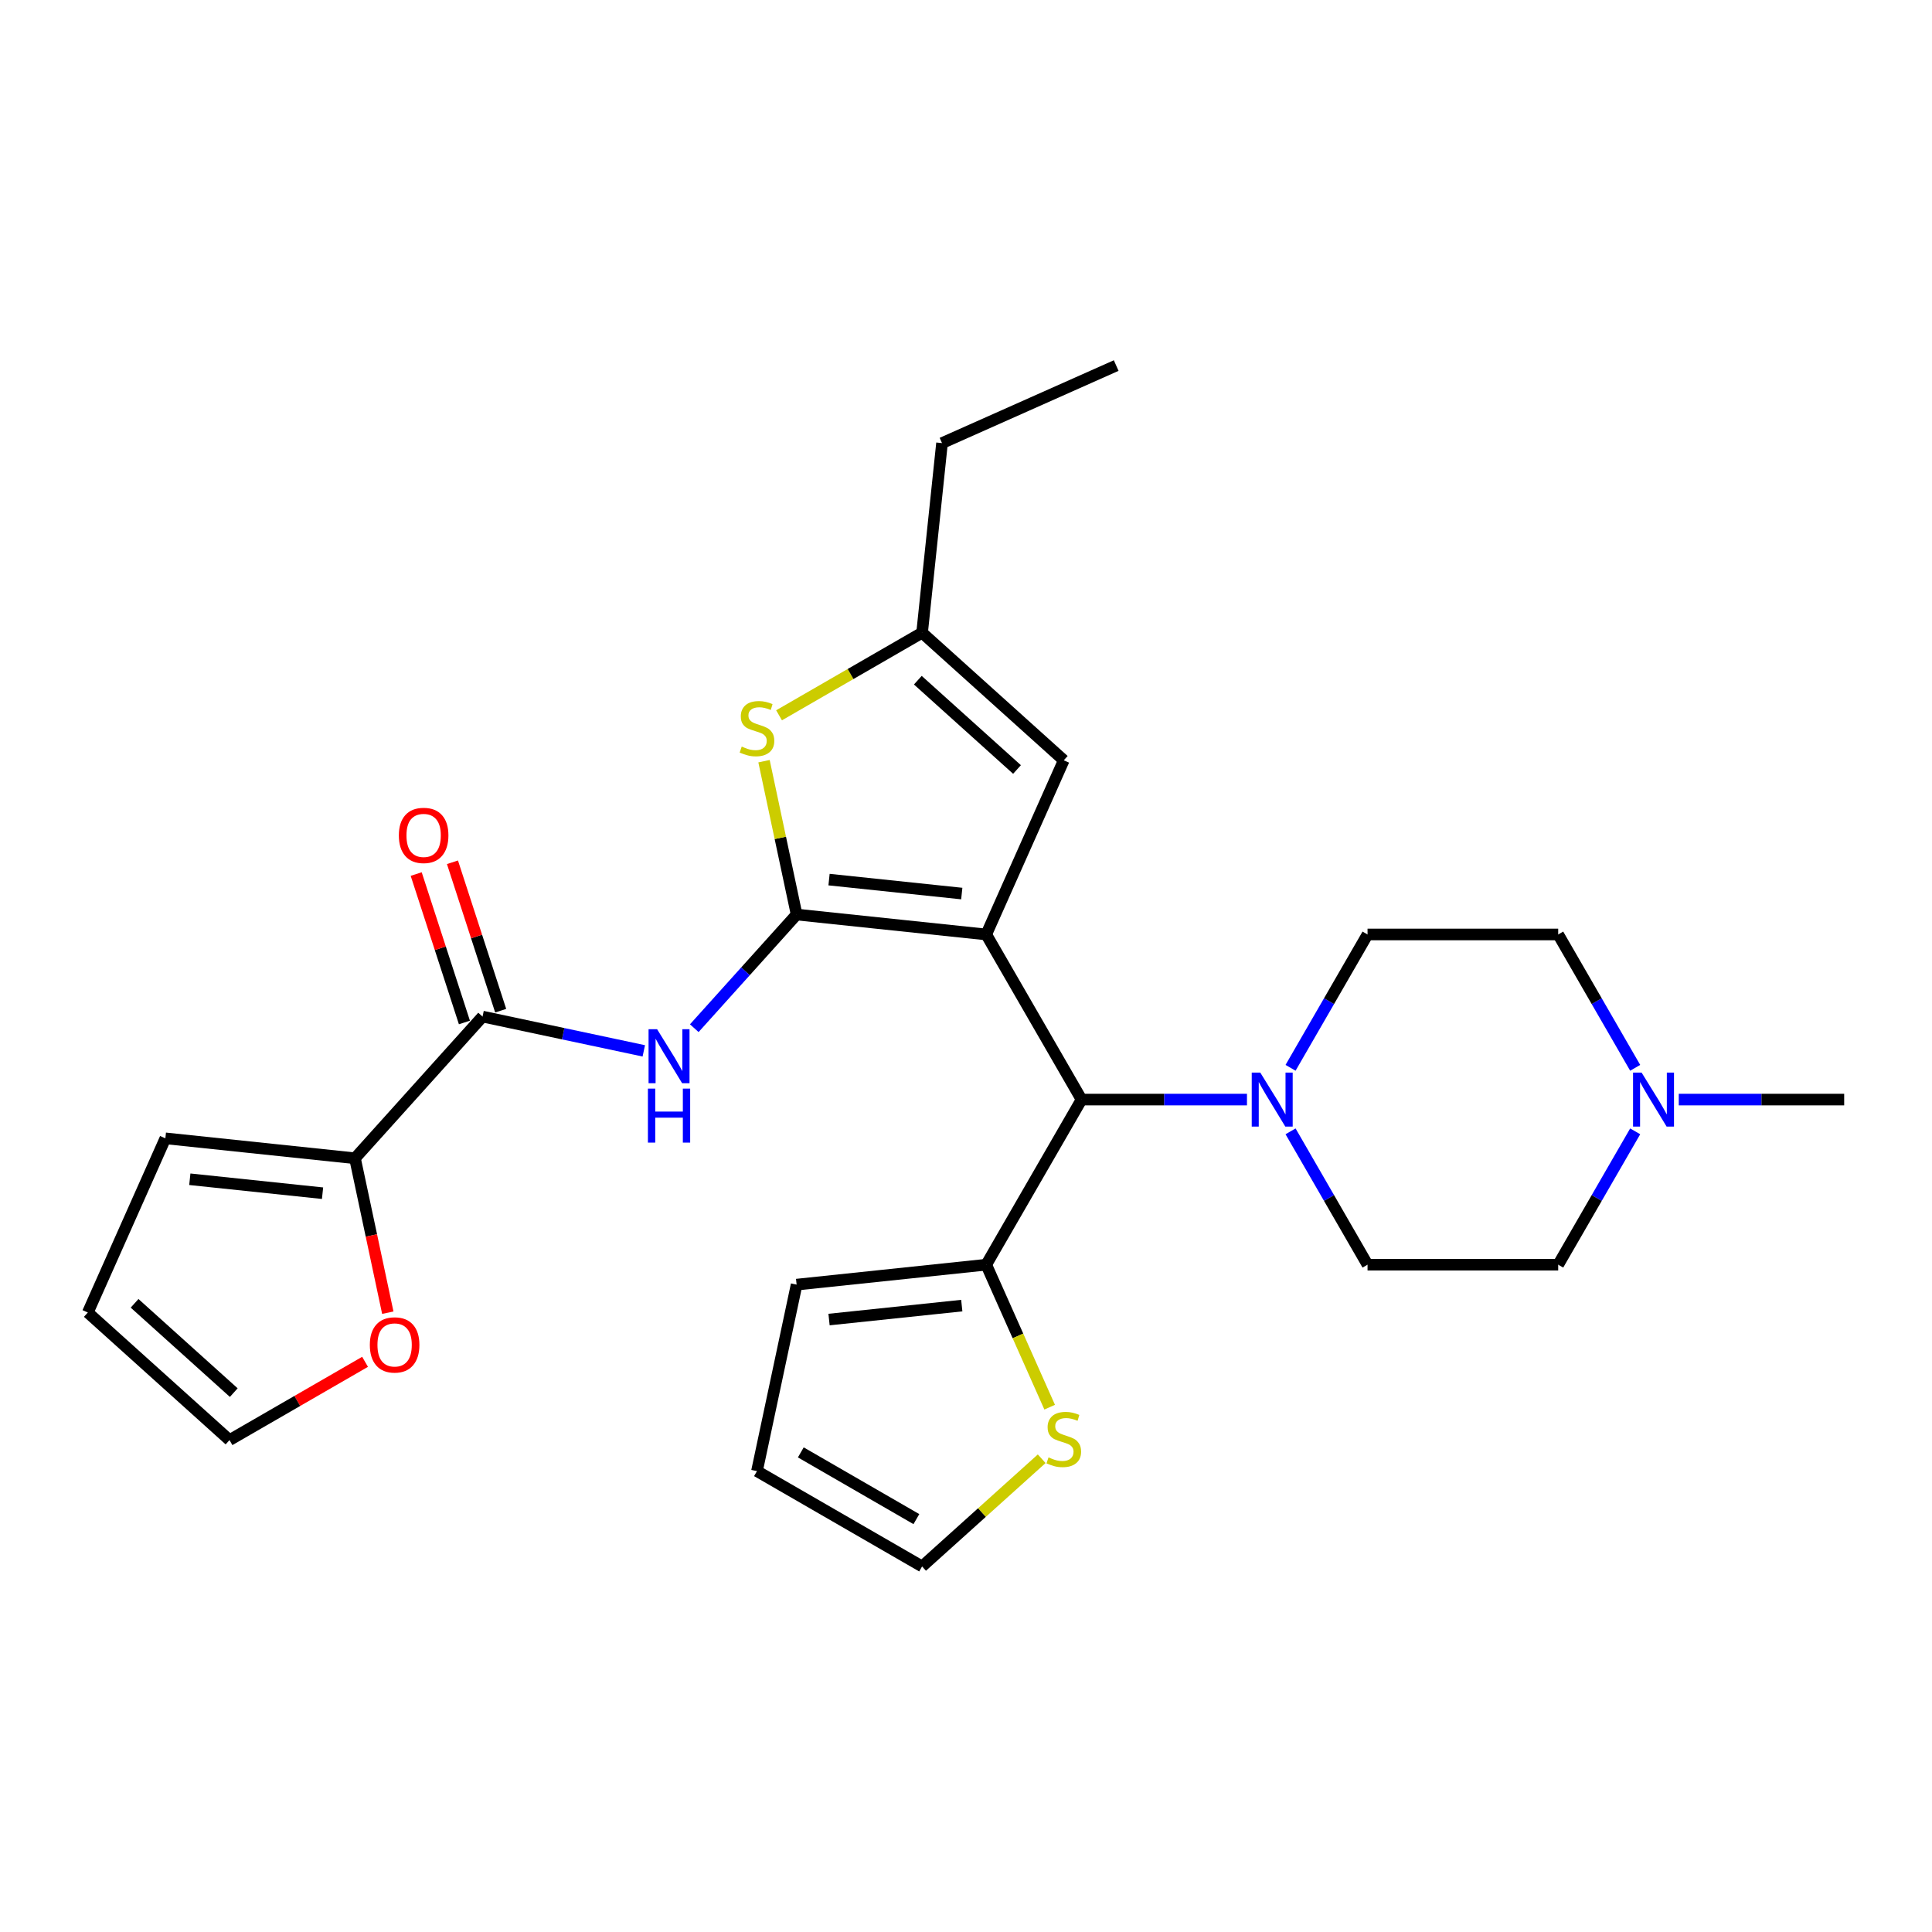 <?xml version='1.0' encoding='iso-8859-1'?>
<svg version='1.1' baseProfile='full'
              xmlns='http://www.w3.org/2000/svg'
                      xmlns:rdkit='http://www.rdkit.org/xml'
                      xmlns:xlink='http://www.w3.org/1999/xlink'
                  xml:space='preserve'
width='1000px' height='1000px' viewBox='0 0 1000 1000'>
<!-- END OF HEADER -->
<rect style='opacity:1.0;fill:#FFFFFF;stroke:none' width='1000' height='1000' x='0' y='0'> </rect>
<path class='bond-0' d='M 510.47,483.678 L 412.327,473.363' style='fill:none;fill-rule:evenodd;stroke:#000000;stroke-width:6px;stroke-linecap:butt;stroke-linejoin:miter;stroke-opacity:1' />
<path class='bond-0' d='M 497.811,462.502 L 429.111,455.282' style='fill:none;fill-rule:evenodd;stroke:#000000;stroke-width:6px;stroke-linecap:butt;stroke-linejoin:miter;stroke-opacity:1' />
<path class='bond-3' d='M 510.47,483.678 L 559.812,569.141' style='fill:none;fill-rule:evenodd;stroke:#000000;stroke-width:6px;stroke-linecap:butt;stroke-linejoin:miter;stroke-opacity:1' />
<path class='bond-4' d='M 510.47,483.678 L 550.608,393.526' style='fill:none;fill-rule:evenodd;stroke:#000000;stroke-width:6px;stroke-linecap:butt;stroke-linejoin:miter;stroke-opacity:1' />
<path class='bond-1' d='M 412.327,473.363 L 385.844,502.775' style='fill:none;fill-rule:evenodd;stroke:#000000;stroke-width:6px;stroke-linecap:butt;stroke-linejoin:miter;stroke-opacity:1' />
<path class='bond-1' d='M 385.844,502.775 L 359.36,532.188' style='fill:none;fill-rule:evenodd;stroke:#0000FF;stroke-width:6px;stroke-linecap:butt;stroke-linejoin:miter;stroke-opacity:1' />
<path class='bond-2' d='M 412.327,473.363 L 403.891,433.675' style='fill:none;fill-rule:evenodd;stroke:#000000;stroke-width:6px;stroke-linecap:butt;stroke-linejoin:miter;stroke-opacity:1' />
<path class='bond-2' d='M 403.891,433.675 L 395.455,393.987' style='fill:none;fill-rule:evenodd;stroke:#CCCC00;stroke-width:6px;stroke-linecap:butt;stroke-linejoin:miter;stroke-opacity:1' />
<path class='bond-5' d='M 333.229,543.922 L 291.498,535.052' style='fill:none;fill-rule:evenodd;stroke:#0000FF;stroke-width:6px;stroke-linecap:butt;stroke-linejoin:miter;stroke-opacity:1' />
<path class='bond-5' d='M 291.498,535.052 L 249.768,526.182' style='fill:none;fill-rule:evenodd;stroke:#000000;stroke-width:6px;stroke-linecap:butt;stroke-linejoin:miter;stroke-opacity:1' />
<path class='bond-27' d='M 403.237,370.238 L 440.254,348.866' style='fill:none;fill-rule:evenodd;stroke:#CCCC00;stroke-width:6px;stroke-linecap:butt;stroke-linejoin:miter;stroke-opacity:1' />
<path class='bond-27' d='M 440.254,348.866 L 477.272,327.494' style='fill:none;fill-rule:evenodd;stroke:#000000;stroke-width:6px;stroke-linecap:butt;stroke-linejoin:miter;stroke-opacity:1' />
<path class='bond-6' d='M 559.812,569.141 L 602.62,569.141' style='fill:none;fill-rule:evenodd;stroke:#000000;stroke-width:6px;stroke-linecap:butt;stroke-linejoin:miter;stroke-opacity:1' />
<path class='bond-6' d='M 602.62,569.141 L 645.429,569.141' style='fill:none;fill-rule:evenodd;stroke:#0000FF;stroke-width:6px;stroke-linecap:butt;stroke-linejoin:miter;stroke-opacity:1' />
<path class='bond-9' d='M 559.812,569.141 L 510.47,654.603' style='fill:none;fill-rule:evenodd;stroke:#000000;stroke-width:6px;stroke-linecap:butt;stroke-linejoin:miter;stroke-opacity:1' />
<path class='bond-7' d='M 550.608,393.526 L 477.272,327.494' style='fill:none;fill-rule:evenodd;stroke:#000000;stroke-width:6px;stroke-linecap:butt;stroke-linejoin:miter;stroke-opacity:1' />
<path class='bond-7' d='M 526.401,398.289 L 475.066,352.066' style='fill:none;fill-rule:evenodd;stroke:#000000;stroke-width:6px;stroke-linecap:butt;stroke-linejoin:miter;stroke-opacity:1' />
<path class='bond-8' d='M 249.768,526.182 L 183.736,599.518' style='fill:none;fill-rule:evenodd;stroke:#000000;stroke-width:6px;stroke-linecap:butt;stroke-linejoin:miter;stroke-opacity:1' />
<path class='bond-13' d='M 259.153,523.132 L 246.673,484.722' style='fill:none;fill-rule:evenodd;stroke:#000000;stroke-width:6px;stroke-linecap:butt;stroke-linejoin:miter;stroke-opacity:1' />
<path class='bond-13' d='M 246.673,484.722 L 234.193,446.311' style='fill:none;fill-rule:evenodd;stroke:#FF0000;stroke-width:6px;stroke-linecap:butt;stroke-linejoin:miter;stroke-opacity:1' />
<path class='bond-13' d='M 240.382,529.231 L 227.902,490.821' style='fill:none;fill-rule:evenodd;stroke:#000000;stroke-width:6px;stroke-linecap:butt;stroke-linejoin:miter;stroke-opacity:1' />
<path class='bond-13' d='M 227.902,490.821 L 215.422,452.41' style='fill:none;fill-rule:evenodd;stroke:#FF0000;stroke-width:6px;stroke-linecap:butt;stroke-linejoin:miter;stroke-opacity:1' />
<path class='bond-16' d='M 667.987,552.7 L 687.912,518.189' style='fill:none;fill-rule:evenodd;stroke:#0000FF;stroke-width:6px;stroke-linecap:butt;stroke-linejoin:miter;stroke-opacity:1' />
<path class='bond-16' d='M 687.912,518.189 L 707.837,483.678' style='fill:none;fill-rule:evenodd;stroke:#000000;stroke-width:6px;stroke-linecap:butt;stroke-linejoin:miter;stroke-opacity:1' />
<path class='bond-17' d='M 667.987,585.581 L 687.912,620.092' style='fill:none;fill-rule:evenodd;stroke:#0000FF;stroke-width:6px;stroke-linecap:butt;stroke-linejoin:miter;stroke-opacity:1' />
<path class='bond-17' d='M 687.912,620.092 L 707.837,654.603' style='fill:none;fill-rule:evenodd;stroke:#000000;stroke-width:6px;stroke-linecap:butt;stroke-linejoin:miter;stroke-opacity:1' />
<path class='bond-24' d='M 477.272,327.494 L 487.587,229.351' style='fill:none;fill-rule:evenodd;stroke:#000000;stroke-width:6px;stroke-linecap:butt;stroke-linejoin:miter;stroke-opacity:1' />
<path class='bond-12' d='M 183.736,599.518 L 192.23,639.482' style='fill:none;fill-rule:evenodd;stroke:#000000;stroke-width:6px;stroke-linecap:butt;stroke-linejoin:miter;stroke-opacity:1' />
<path class='bond-12' d='M 192.23,639.482 L 200.725,679.446' style='fill:none;fill-rule:evenodd;stroke:#FF0000;stroke-width:6px;stroke-linecap:butt;stroke-linejoin:miter;stroke-opacity:1' />
<path class='bond-14' d='M 183.736,599.518 L 85.593,589.202' style='fill:none;fill-rule:evenodd;stroke:#000000;stroke-width:6px;stroke-linecap:butt;stroke-linejoin:miter;stroke-opacity:1' />
<path class='bond-14' d='M 166.951,617.599 L 98.251,610.378' style='fill:none;fill-rule:evenodd;stroke:#000000;stroke-width:6px;stroke-linecap:butt;stroke-linejoin:miter;stroke-opacity:1' />
<path class='bond-10' d='M 510.47,654.603 L 526.888,691.478' style='fill:none;fill-rule:evenodd;stroke:#000000;stroke-width:6px;stroke-linecap:butt;stroke-linejoin:miter;stroke-opacity:1' />
<path class='bond-10' d='M 526.888,691.478 L 543.306,728.354' style='fill:none;fill-rule:evenodd;stroke:#CCCC00;stroke-width:6px;stroke-linecap:butt;stroke-linejoin:miter;stroke-opacity:1' />
<path class='bond-15' d='M 510.47,654.603 L 412.327,664.918' style='fill:none;fill-rule:evenodd;stroke:#000000;stroke-width:6px;stroke-linecap:butt;stroke-linejoin:miter;stroke-opacity:1' />
<path class='bond-15' d='M 497.811,675.779 L 429.111,682.999' style='fill:none;fill-rule:evenodd;stroke:#000000;stroke-width:6px;stroke-linecap:butt;stroke-linejoin:miter;stroke-opacity:1' />
<path class='bond-18' d='M 539.18,755.044 L 508.226,782.916' style='fill:none;fill-rule:evenodd;stroke:#CCCC00;stroke-width:6px;stroke-linecap:butt;stroke-linejoin:miter;stroke-opacity:1' />
<path class='bond-18' d='M 508.226,782.916 L 477.272,810.787' style='fill:none;fill-rule:evenodd;stroke:#000000;stroke-width:6px;stroke-linecap:butt;stroke-linejoin:miter;stroke-opacity:1' />
<path class='bond-11' d='M 846.37,585.581 L 826.445,620.092' style='fill:none;fill-rule:evenodd;stroke:#0000FF;stroke-width:6px;stroke-linecap:butt;stroke-linejoin:miter;stroke-opacity:1' />
<path class='bond-11' d='M 826.445,620.092 L 806.52,654.603' style='fill:none;fill-rule:evenodd;stroke:#000000;stroke-width:6px;stroke-linecap:butt;stroke-linejoin:miter;stroke-opacity:1' />
<path class='bond-25' d='M 868.928,569.141 L 911.737,569.141' style='fill:none;fill-rule:evenodd;stroke:#0000FF;stroke-width:6px;stroke-linecap:butt;stroke-linejoin:miter;stroke-opacity:1' />
<path class='bond-25' d='M 911.737,569.141 L 954.545,569.141' style='fill:none;fill-rule:evenodd;stroke:#000000;stroke-width:6px;stroke-linecap:butt;stroke-linejoin:miter;stroke-opacity:1' />
<path class='bond-29' d='M 846.37,552.7 L 826.445,518.189' style='fill:none;fill-rule:evenodd;stroke:#0000FF;stroke-width:6px;stroke-linecap:butt;stroke-linejoin:miter;stroke-opacity:1' />
<path class='bond-29' d='M 826.445,518.189 L 806.52,483.678' style='fill:none;fill-rule:evenodd;stroke:#000000;stroke-width:6px;stroke-linecap:butt;stroke-linejoin:miter;stroke-opacity:1' />
<path class='bond-19' d='M 188.957,704.876 L 153.874,725.131' style='fill:none;fill-rule:evenodd;stroke:#FF0000;stroke-width:6px;stroke-linecap:butt;stroke-linejoin:miter;stroke-opacity:1' />
<path class='bond-19' d='M 153.874,725.131 L 118.791,745.386' style='fill:none;fill-rule:evenodd;stroke:#000000;stroke-width:6px;stroke-linecap:butt;stroke-linejoin:miter;stroke-opacity:1' />
<path class='bond-21' d='M 85.593,589.202 L 45.455,679.354' style='fill:none;fill-rule:evenodd;stroke:#000000;stroke-width:6px;stroke-linecap:butt;stroke-linejoin:miter;stroke-opacity:1' />
<path class='bond-20' d='M 412.327,664.918 L 391.809,761.445' style='fill:none;fill-rule:evenodd;stroke:#000000;stroke-width:6px;stroke-linecap:butt;stroke-linejoin:miter;stroke-opacity:1' />
<path class='bond-23' d='M 707.837,483.678 L 806.52,483.678' style='fill:none;fill-rule:evenodd;stroke:#000000;stroke-width:6px;stroke-linecap:butt;stroke-linejoin:miter;stroke-opacity:1' />
<path class='bond-22' d='M 707.837,654.603 L 806.52,654.603' style='fill:none;fill-rule:evenodd;stroke:#000000;stroke-width:6px;stroke-linecap:butt;stroke-linejoin:miter;stroke-opacity:1' />
<path class='bond-28' d='M 477.272,810.787 L 391.809,761.445' style='fill:none;fill-rule:evenodd;stroke:#000000;stroke-width:6px;stroke-linecap:butt;stroke-linejoin:miter;stroke-opacity:1' />
<path class='bond-28' d='M 474.321,786.293 L 414.497,751.754' style='fill:none;fill-rule:evenodd;stroke:#000000;stroke-width:6px;stroke-linecap:butt;stroke-linejoin:miter;stroke-opacity:1' />
<path class='bond-30' d='M 118.791,745.386 L 45.455,679.354' style='fill:none;fill-rule:evenodd;stroke:#000000;stroke-width:6px;stroke-linecap:butt;stroke-linejoin:miter;stroke-opacity:1' />
<path class='bond-30' d='M 120.997,720.814 L 69.661,674.592' style='fill:none;fill-rule:evenodd;stroke:#000000;stroke-width:6px;stroke-linecap:butt;stroke-linejoin:miter;stroke-opacity:1' />
<path class='bond-26' d='M 487.587,229.351 L 577.739,189.213' style='fill:none;fill-rule:evenodd;stroke:#000000;stroke-width:6px;stroke-linecap:butt;stroke-linejoin:miter;stroke-opacity:1' />
<path  class='atom-2' d='M 340.117 532.725
L 349.275 547.528
Q 350.183 548.988, 351.643 551.633
Q 353.104 554.278, 353.183 554.436
L 353.183 532.725
L 356.893 532.725
L 356.893 560.673
L 353.064 560.673
L 343.236 544.489
Q 342.091 542.594, 340.867 540.423
Q 339.683 538.252, 339.328 537.581
L 339.328 560.673
L 335.696 560.673
L 335.696 532.725
L 340.117 532.725
' fill='#0000FF'/>
<path  class='atom-2' d='M 335.361 563.467
L 339.15 563.467
L 339.15 575.349
L 353.439 575.349
L 353.439 563.467
L 357.229 563.467
L 357.229 591.414
L 353.439 591.414
L 353.439 578.507
L 339.15 578.507
L 339.15 591.414
L 335.361 591.414
L 335.361 563.467
' fill='#0000FF'/>
<path  class='atom-3' d='M 383.915 386.428
Q 384.231 386.546, 385.533 387.099
Q 386.836 387.652, 388.257 388.007
Q 389.717 388.323, 391.138 388.323
Q 393.783 388.323, 395.323 387.059
Q 396.862 385.757, 396.862 383.507
Q 396.862 381.967, 396.073 381.02
Q 395.323 380.073, 394.138 379.56
Q 392.954 379.046, 390.981 378.454
Q 388.494 377.704, 386.994 376.994
Q 385.533 376.283, 384.467 374.783
Q 383.441 373.283, 383.441 370.757
Q 383.441 367.244, 385.809 365.073
Q 388.217 362.902, 392.954 362.902
Q 396.191 362.902, 399.862 364.441
L 398.954 367.481
Q 395.599 366.099, 393.073 366.099
Q 390.349 366.099, 388.849 367.244
Q 387.349 368.349, 387.388 370.283
Q 387.388 371.783, 388.138 372.691
Q 388.928 373.599, 390.033 374.112
Q 391.178 374.625, 393.073 375.217
Q 395.599 376.007, 397.099 376.796
Q 398.599 377.586, 399.665 379.204
Q 400.77 380.783, 400.77 383.507
Q 400.77 387.375, 398.165 389.467
Q 395.599 391.52, 391.296 391.52
Q 388.809 391.52, 386.915 390.967
Q 385.06 390.454, 382.849 389.546
L 383.915 386.428
' fill='#CCCC00'/>
<path  class='atom-7' d='M 652.317 555.167
L 661.475 569.969
Q 662.383 571.43, 663.844 574.075
Q 665.304 576.719, 665.383 576.877
L 665.383 555.167
L 669.094 555.167
L 669.094 583.114
L 665.265 583.114
L 655.436 566.93
Q 654.291 565.035, 653.067 562.864
Q 651.883 560.693, 651.528 560.022
L 651.528 583.114
L 647.896 583.114
L 647.896 555.167
L 652.317 555.167
' fill='#0000FF'/>
<path  class='atom-11' d='M 542.713 754.347
Q 543.029 754.465, 544.332 755.018
Q 545.634 755.57, 547.055 755.926
Q 548.516 756.242, 549.937 756.242
Q 552.582 756.242, 554.121 754.978
Q 555.661 753.676, 555.661 751.426
Q 555.661 749.886, 554.871 748.939
Q 554.121 747.992, 552.937 747.478
Q 551.753 746.965, 549.779 746.373
Q 547.292 745.623, 545.792 744.913
Q 544.332 744.202, 543.266 742.702
Q 542.24 741.202, 542.24 738.676
Q 542.24 735.163, 544.608 732.992
Q 547.016 730.821, 551.753 730.821
Q 554.99 730.821, 558.661 732.36
L 557.753 735.4
Q 554.397 734.018, 551.871 734.018
Q 549.147 734.018, 547.647 735.163
Q 546.147 736.268, 546.187 738.202
Q 546.187 739.702, 546.937 740.61
Q 547.726 741.518, 548.832 742.031
Q 549.976 742.544, 551.871 743.136
Q 554.397 743.926, 555.897 744.715
Q 557.397 745.505, 558.463 747.123
Q 559.568 748.702, 559.568 751.426
Q 559.568 755.294, 556.963 757.386
Q 554.397 759.439, 550.095 759.439
Q 547.608 759.439, 545.713 758.886
Q 543.858 758.373, 541.648 757.465
L 542.713 754.347
' fill='#CCCC00'/>
<path  class='atom-12' d='M 849.684 555.167
L 858.842 569.969
Q 859.75 571.43, 861.211 574.075
Q 862.671 576.719, 862.75 576.877
L 862.75 555.167
L 866.461 555.167
L 866.461 583.114
L 862.632 583.114
L 852.803 566.93
Q 851.658 565.035, 850.434 562.864
Q 849.25 560.693, 848.895 560.022
L 848.895 583.114
L 845.263 583.114
L 845.263 555.167
L 849.684 555.167
' fill='#0000FF'/>
<path  class='atom-13' d='M 191.424 696.124
Q 191.424 689.413, 194.74 685.663
Q 198.056 681.913, 204.253 681.913
Q 210.45 681.913, 213.766 685.663
Q 217.082 689.413, 217.082 696.124
Q 217.082 702.913, 213.727 706.781
Q 210.371 710.61, 204.253 710.61
Q 198.095 710.61, 194.74 706.781
Q 191.424 702.953, 191.424 696.124
M 204.253 707.453
Q 208.516 707.453, 210.806 704.61
Q 213.135 701.729, 213.135 696.124
Q 213.135 690.637, 210.806 687.874
Q 208.516 685.071, 204.253 685.071
Q 199.99 685.071, 197.661 687.834
Q 195.372 690.597, 195.372 696.124
Q 195.372 701.768, 197.661 704.61
Q 199.99 707.453, 204.253 707.453
' fill='#FF0000'/>
<path  class='atom-14' d='M 206.444 432.407
Q 206.444 425.696, 209.76 421.946
Q 213.076 418.197, 219.273 418.197
Q 225.47 418.197, 228.786 421.946
Q 232.102 425.696, 232.102 432.407
Q 232.102 439.196, 228.746 443.065
Q 225.391 446.894, 219.273 446.894
Q 213.115 446.894, 209.76 443.065
Q 206.444 439.236, 206.444 432.407
M 219.273 443.736
Q 223.536 443.736, 225.825 440.894
Q 228.154 438.012, 228.154 432.407
Q 228.154 426.92, 225.825 424.157
Q 223.536 421.354, 219.273 421.354
Q 215.01 421.354, 212.681 424.118
Q 210.391 426.881, 210.391 432.407
Q 210.391 438.052, 212.681 440.894
Q 215.01 443.736, 219.273 443.736
' fill='#FF0000'/>
</svg>
